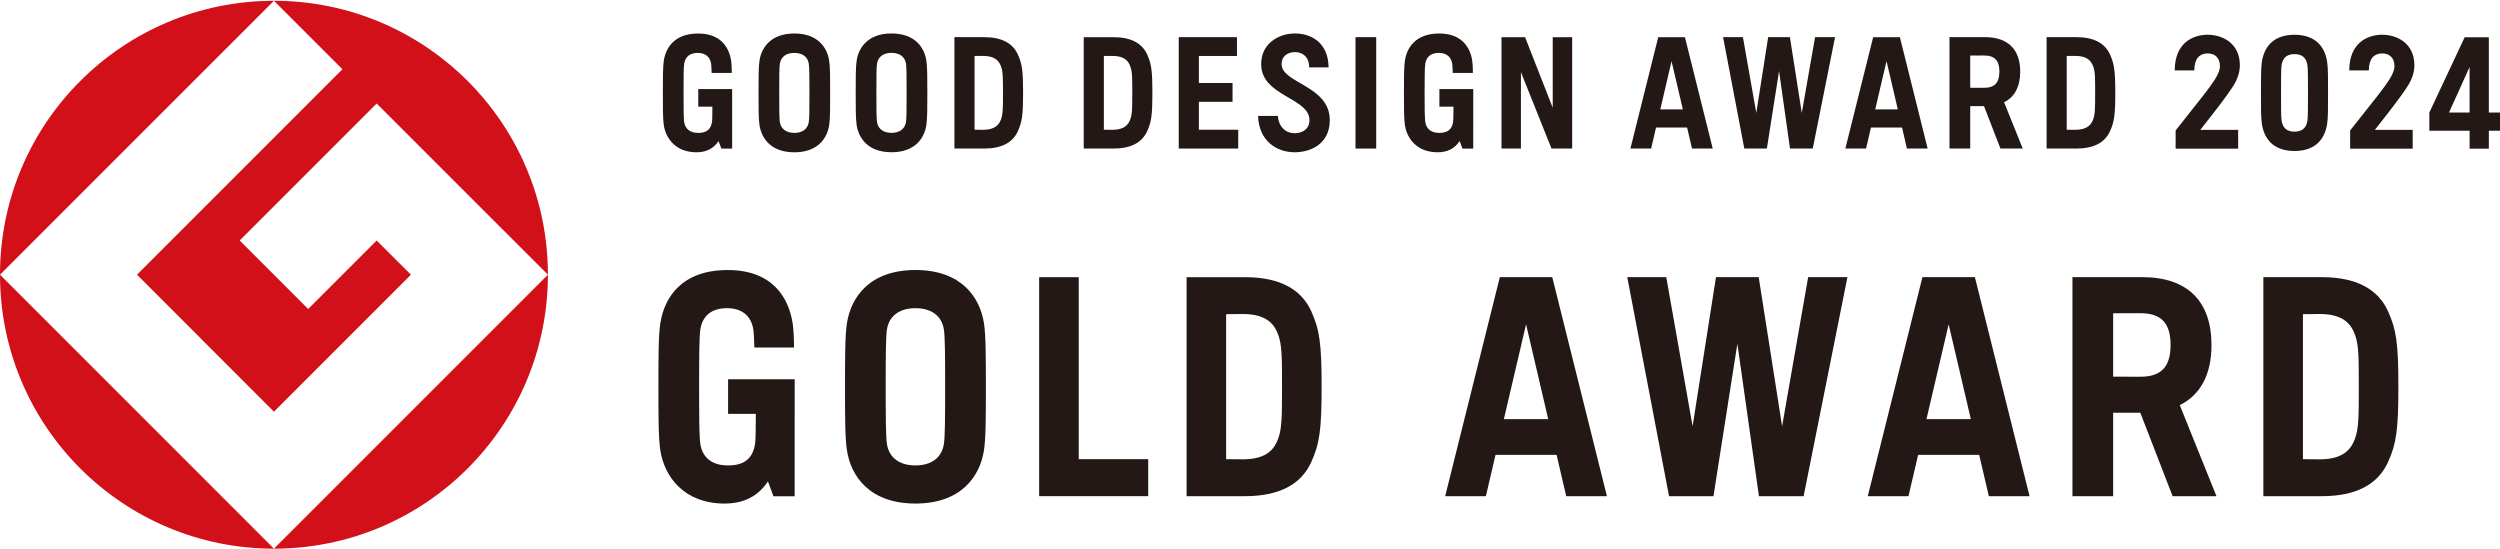 <?xml version="1.0" encoding="utf-8"?>
<!-- Generator: Adobe Illustrator 16.0.0, SVG Export Plug-In . SVG Version: 6.00 Build 0)  -->
<!DOCTYPE svg PUBLIC "-//W3C//DTD SVG 1.1//EN" "http://www.w3.org/Graphics/SVG/1.1/DTD/svg11.dtd">
<svg version="1.1" id="レイヤー_2" xmlns="http://www.w3.org/2000/svg" xmlns:xlink="http://www.w3.org/1999/xlink" x="0px"
	 y="0px" width="191.371px" height="42px" viewBox="0 0 191.371 42" enable-background="new 0 0 191.371 42" xml:space="preserve">
<path fill="#D1101A" d="M0,21.028L20.97,0.061C9.39,0.061,0,9.448,0,21.028"/>
<path fill="#D1101A" d="M20.97,42L0,21.028C0,32.611,9.389,42,20.97,42"/>
<path fill="#D1101A" d="M10.487,21.028L20.97,31.516l10.486-10.487l-2.623-2.619l-5.243,5.243l-5.242-5.243L28.834,7.924
	l13.108,13.104c0-11.581-9.39-20.968-20.972-20.968l5.242,5.242L10.487,21.028z"/>
<path fill="#D1101A" d="M20.97,42c11.583,0,20.972-9.389,20.972-20.972L20.97,42z"/>
<path fill="#231815" d="M114.81,21.215l-4.185,16.767h3.116l0.739-3.164h4.674l0.738,3.164h3.116l-4.185-16.767H114.81z
	 M115.119,32.086l1.699-7.261l1.696,7.261H115.119z"/>
<path fill="#231815" d="M147.16,21.215l-4.186,16.767h3.116l0.74-3.164h4.673l0.739,3.164h3.118l-4.186-16.767H147.16z
	 M147.468,32.086l1.698-7.261l1.699,7.261H147.468z"/>
<polygon fill="#231815" points="136.417,32.627 134.626,21.215 131.356,21.215 129.566,32.627 127.55,21.215 124.564,21.215 
	127.762,37.981 131.163,37.981 132.993,26.313 134.644,37.981 138.065,37.981 141.418,21.215 138.411,21.215 "/>
<path fill="#231815" d="M177.714,21.215h-4.457v16.767h4.457c2.63,0,4.3-0.892,5.078-2.594c0.644-1.407,0.8-2.471,0.8-5.789
	c0-3.317-0.156-4.382-0.8-5.789C182.014,22.109,180.344,21.215,177.714,21.215 M180.275,33.562
	c-0.273,0.756-0.826,1.599-2.699,1.599l-1.29-0.012V24.05l1.29-0.013c1.873,0,2.426,0.843,2.699,1.599
	c0.28,0.772,0.288,1.697,0.288,3.963C180.563,31.865,180.555,32.79,180.275,33.562"/>
<path fill="#231815" d="M169.286,26.406c0-3.345-1.838-5.191-5.301-5.191h-3.019h-2.323v16.767h3.116v-6.386h2.079l2.472,6.386
	h3.357l-2.809-6.97C168.454,30.224,169.286,28.653,169.286,26.406 M163.839,28.839l-2.08-0.007v-4.853l2.08-0.005
	c1.68,0,2.315,0.848,2.315,2.432C166.155,27.992,165.519,28.839,163.839,28.839"/>
<path fill="#231815" d="M55.465,38.546c1.505,0,2.58-0.583,3.321-1.696l0.421,1.139h1.623v-6.31h0.002v-2.649h-5.098v2.649h2.123
	c-0.011,1.096-0.002,1.931-0.061,2.309c-0.187,1.196-0.92,1.64-2.074,1.64c-1.11,0-1.936-0.503-2.113-1.64
	c-0.087-0.557-0.092-2.178-0.092-4.379c0-2.202,0.005-3.823,0.092-4.383c0.177-1.135,0.94-1.636,2.05-1.636
	c1.086,0,1.841,0.55,2.009,1.645c0.037,0.236,0.063,0.847,0.078,1.367h3.033c0.008-0.617-0.038-1.444-0.105-1.865
	c-0.302-1.927-1.517-4.067-4.97-4.067c-3.509,0-4.847,2.082-5.156,4.067c-0.151,0.959-0.147,2.737-0.147,4.872
	c0,2.134-0.004,3.91,0.147,4.871C50.86,36.487,52.358,38.546,55.465,38.546"/>
<path fill="#231815" d="M64.832,24.736c-0.149,0.959-0.147,2.737-0.147,4.873c0,2.134-0.002,3.909,0.147,4.87
	c0.31,1.983,1.735,4.066,5.245,4.066c3.507,0,4.933-2.083,5.243-4.066c0.149-0.961,0.147-2.736,0.147-4.87
	c0-2.136,0.002-3.914-0.147-4.873c-0.31-1.985-1.735-4.067-5.243-4.067C66.567,20.669,65.142,22.751,64.832,24.736 M72.254,25.226
	c0.089,0.559,0.095,2.181,0.095,4.384c0,2.2-0.006,3.821-0.095,4.378c-0.175,1.137-1.07,1.64-2.178,1.64
	c-1.111,0-2.005-0.503-2.184-1.64c-0.084-0.557-0.093-2.178-0.093-4.378c0-2.203,0.008-3.825,0.093-4.384
	c0.178-1.135,1.073-1.636,2.184-1.636C71.185,23.59,72.079,24.091,72.254,25.226"/>
<path fill="#231815" d="M100.367,35.388c0.641-1.407,0.801-2.47,0.801-5.788c0-3.317-0.16-4.382-0.801-5.791
	c-0.777-1.7-2.448-2.592-5.077-2.592h-4.458v16.765h4.458C97.918,37.981,99.589,37.091,100.367,35.388 M97.849,33.563
	c-0.274,0.754-0.826,1.597-2.7,1.597l-1.29-0.011V24.05l1.29-0.012c1.874,0,2.426,0.844,2.7,1.597c0.28,0.772,0.288,1.7,0.288,3.965
	C98.137,31.866,98.129,32.791,97.849,33.563"/>
<polygon fill="#231815" points="79.545,21.219 79.545,37.98 87.894,37.98 87.894,35.148 82.575,35.148 82.575,21.219 "/>
<polygon fill="#231815" points="94.784,9.931 91.771,9.931 91.771,7.793 94.349,7.793 94.349,6.353 91.771,6.353 91.771,4.285 
	94.687,4.285 94.687,2.845 90.231,2.845 90.231,11.372 94.784,11.372 "/>
<path fill="#231815" d="M158.933,2.844h-2.269v8.528h2.269c1.335,0,2.186-0.453,2.582-1.32c0.324-0.715,0.407-1.257,0.407-2.944
	c0-1.688-0.083-2.23-0.407-2.945C161.119,3.298,160.268,2.844,158.933,2.844 M160.234,9.124c-0.14,0.382-0.421,0.812-1.373,0.812
	l-0.657-0.005V4.284l0.657-0.005c0.952,0,1.233,0.429,1.373,0.813c0.143,0.392,0.146,0.864,0.146,2.017
	C160.379,8.259,160.376,8.732,160.234,9.124"/>
<path fill="#231815" d="M154.644,5.483c0-1.7-0.937-2.639-2.696-2.639h-1.535h-1.183v8.527h1.587V8.124h1.055l1.259,3.248h1.707
	l-1.429-3.547C154.219,7.426,154.644,6.628,154.644,5.483 M151.874,6.721l-1.057-0.003V4.25l1.057-0.002
	c0.854,0,1.176,0.43,1.176,1.235C153.049,6.291,152.728,6.721,151.874,6.721"/>
<path fill="#231815" d="M87.81,10.052c0.327-0.715,0.405-1.257,0.405-2.943c0-1.688-0.079-2.23-0.405-2.946
	c-0.396-0.865-1.247-1.318-2.584-1.318h-2.267v8.527h2.267C86.563,11.372,87.414,10.919,87.81,10.052 M84.499,9.931V4.285
	l0.654-0.006c0.955,0,1.236,0.429,1.373,0.812c0.144,0.392,0.149,0.864,0.149,2.018c0,1.151-0.005,1.623-0.149,2.015
	c-0.137,0.382-0.418,0.812-1.373,0.812L84.499,9.931z"/>
<path fill="#231815" d="M110.045,11.657c0.768,0,1.312-0.295,1.69-0.86l0.213,0.58h0.826V8.166V6.817h-2.591v1.349h1.079
	c-0.007,0.558-0.003,0.982-0.03,1.174c-0.096,0.608-0.469,0.834-1.057,0.834c-0.564,0-0.984-0.256-1.073-0.834
	c-0.044-0.284-0.051-1.107-0.051-2.229c0-1.118,0.007-1.943,0.051-2.228c0.089-0.577,0.479-0.833,1.043-0.833
	c0.554,0,0.934,0.281,1.022,0.836c0.017,0.12,0.03,0.432,0.038,0.696h1.542c0.005-0.314-0.02-0.734-0.052-0.948
	c-0.152-0.979-0.771-2.07-2.53-2.07c-1.785,0-2.464,1.06-2.621,2.07c-0.077,0.488-0.075,1.392-0.075,2.477
	c0,1.086-0.002,1.99,0.075,2.479C107.705,10.611,108.465,11.657,110.045,11.657"/>
<path fill="#231815" d="M143.221,9.761h2.377l0.375,1.611h1.587l-2.127-8.527h-2.045l-2.129,8.527h1.585L143.221,9.761z
	 M144.411,4.679l0.863,3.693h-1.728L144.411,4.679z"/>
<polygon fill="#231815" points="116.424,5.521 118.765,11.372 120.347,11.372 120.347,2.845 118.858,2.845 118.858,8.247 
	116.742,2.845 114.938,2.845 114.938,11.372 116.424,11.372 "/>
<path fill="#231815" d="M75.327,2.844h-2.267v8.528h2.267c1.338,0,2.189-0.453,2.584-1.32c0.327-0.715,0.406-1.257,0.406-2.944
	c0-1.688-0.079-2.23-0.406-2.945C77.517,3.298,76.665,2.844,75.327,2.844 M76.629,9.124c-0.139,0.382-0.419,0.812-1.373,0.812
	l-0.656-0.005V4.284l0.656-0.005c0.954,0,1.234,0.429,1.373,0.813c0.143,0.392,0.148,0.864,0.148,2.017
	C76.777,8.259,76.772,8.732,76.629,9.124"/>
<rect x="103.761" y="2.845" fill="#231815" width="1.586" height="8.527"/>
<path fill="#231815" d="M98.103,4.907c0-0.604,0.46-0.917,1.031-0.917c0.556,0,1.075,0.338,1.082,1.17h1.486
	c-0.023-1.89-1.325-2.598-2.568-2.598c-1.304,0-2.595,0.802-2.595,2.346c0,2.472,3.697,2.558,3.697,4.287
	c0,0.646-0.486,1.003-1.139,1.003s-1.21-0.454-1.279-1.324h-1.516c0.06,1.957,1.471,2.782,2.795,2.782
	c1.313,0,2.696-0.7,2.696-2.461C101.794,6.542,98.103,6.38,98.103,4.907"/>
<path fill="#231815" d="M68.243,2.562c-1.783,0-2.507,1.058-2.667,2.066c-0.074,0.491-0.074,1.394-0.074,2.48
	c0,1.086,0,1.987,0.074,2.478c0.16,1.011,0.884,2.068,2.667,2.068c1.785,0,2.51-1.057,2.666-2.068
	c0.078-0.49,0.078-1.391,0.078-2.478c0-1.087,0-1.989-0.078-2.48C70.753,3.62,70.028,2.562,68.243,2.562 M69.354,9.337
	c-0.091,0.576-0.546,0.833-1.111,0.833s-1.021-0.257-1.109-0.833c-0.045-0.285-0.047-1.111-0.047-2.229
	c0-1.12,0.002-1.946,0.047-2.23c0.088-0.578,0.544-0.832,1.109-0.832s1.02,0.254,1.111,0.832c0.042,0.284,0.045,1.11,0.045,2.23
	C69.399,8.226,69.396,9.052,69.354,9.337"/>
<path fill="#231815" d="M53.314,11.657c0.765,0,1.312-0.295,1.691-0.86l0.215,0.58h0.825V8.166V6.817h-2.594v1.349h1.08
	c-0.005,0.558,0,0.982-0.029,1.174c-0.095,0.608-0.467,0.834-1.056,0.834c-0.565,0-0.984-0.256-1.075-0.834
	c-0.043-0.284-0.045-1.107-0.045-2.229c0-1.118,0.002-1.943,0.045-2.228c0.091-0.577,0.479-0.833,1.044-0.833
	c0.551,0,0.935,0.281,1.023,0.836c0.017,0.12,0.031,0.432,0.038,0.696h1.542C56.024,5.269,56,4.848,55.966,4.635
	c-0.154-0.979-0.772-2.07-2.529-2.07c-1.783,0-2.464,1.06-2.623,2.07c-0.075,0.488-0.073,1.392-0.073,2.477
	c0,1.086-0.002,1.99,0.073,2.479C50.975,10.611,51.735,11.657,53.314,11.657"/>
<path fill="#231815" d="M60.806,11.658c1.783,0,2.507-1.059,2.665-2.068c0.079-0.489,0.076-1.392,0.076-2.478
	c0-1.086,0.002-1.99-0.076-2.478c-0.158-1.01-0.882-2.07-2.665-2.07c-1.785,0-2.51,1.06-2.667,2.07
	c-0.077,0.487-0.074,1.392-0.074,2.478c0,1.085-0.003,1.989,0.074,2.478C58.296,10.6,59.021,11.658,60.806,11.658 M59.694,4.884
	c0.091-0.578,0.546-0.835,1.111-0.835c0.563,0,1.021,0.257,1.108,0.835c0.045,0.284,0.047,1.109,0.047,2.228
	c0,1.12-0.001,1.943-0.047,2.227c-0.088,0.578-0.545,0.834-1.108,0.834c-0.565,0-1.02-0.257-1.111-0.834
	c-0.042-0.284-0.045-1.107-0.045-2.227C59.649,5.994,59.652,5.168,59.694,4.884"/>
<polygon fill="#231815" points="135.252,11.372 136.184,5.436 137.022,11.372 138.764,11.372 140.47,2.844 138.94,2.844 
	137.924,8.648 137.015,2.844 135.35,2.844 134.441,8.648 133.417,2.844 131.899,2.844 133.524,11.372 "/>
<path fill="#231815" d="M126.935,2.845l-2.129,8.527h1.585l0.377-1.611h2.376l0.377,1.611h1.585l-2.128-8.527H126.935z
	 M127.093,8.373l0.862-3.693l0.865,3.693H127.093z"/>
<path fill="#231815" d="M178.138,4.725c-0.153-1.006-0.768-2.064-2.497-2.064c-1.729,0-2.344,1.058-2.497,2.064
	c-0.073,0.489-0.071,1.302-0.071,2.386c0,1.083-0.002,1.895,0.071,2.381c0.153,1.009,0.769,2.066,2.497,2.066
	c1.729,0,2.344-1.058,2.497-2.066c0.075-0.487,0.071-1.299,0.071-2.381C178.209,6.026,178.213,5.214,178.138,4.725 M176.629,9.243
	c-0.087,0.578-0.44,0.834-0.988,0.834c-0.546,0-0.902-0.256-0.987-0.834c-0.044-0.28-0.045-1.016-0.045-2.133
	s0.001-1.853,0.045-2.134c0.085-0.579,0.441-0.834,0.987-0.834c0.548,0,0.901,0.255,0.988,0.834
	c0.041,0.281,0.044,1.017,0.044,2.134S176.67,8.963,176.629,9.243 M171.457,4.992c0-1.722-1.385-2.355-2.529-2.332
	c-1.139,0.024-2.455,0.682-2.455,2.729h1.499c0-0.901,0.394-1.273,0.971-1.299c0.587-0.025,0.989,0.333,0.989,0.957
	c0,0.801-0.886,1.753-3.391,4.939v1.394h4.786V9.942h-2.898c1.103-1.404,1.978-2.506,2.529-3.378
	C171.297,6.026,171.457,5.508,171.457,4.992 M184.816,4.992c0-1.722-1.384-2.355-2.527-2.332c-1.14,0.024-2.456,0.682-2.456,2.729
	h1.498c0-0.901,0.395-1.273,0.971-1.299c0.589-0.025,0.99,0.333,0.99,0.957c0,0.801-0.886,1.753-3.392,4.939v1.394h4.788V9.942
	h-2.898c1.102-1.404,1.977-2.506,2.529-3.378C184.658,6.026,184.816,5.508,184.816,4.992 M191.371,8.613h-0.855V2.855h-0.443h-1.029
	h-0.379l-2.703,5.758v1.393h3.082v1.374h1.473v-1.374h0.855V8.613z M187.468,8.613l1.574-3.481v3.481H187.468z"/>
</svg>
